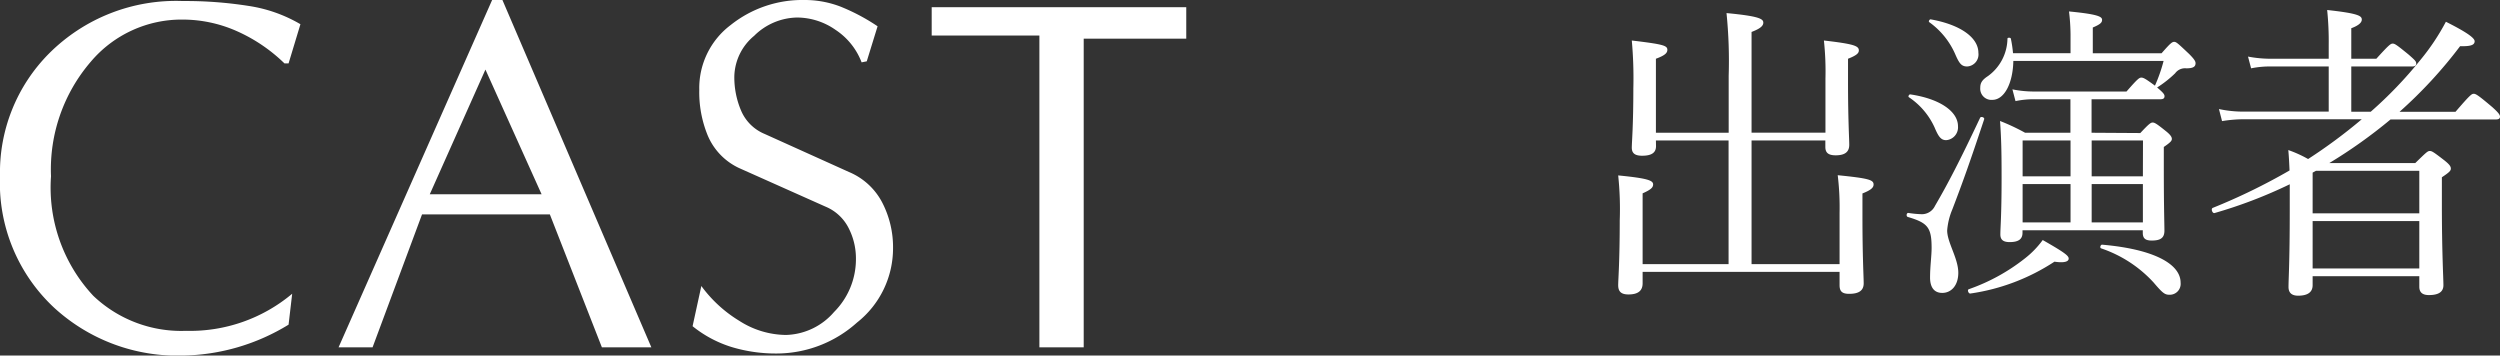 <svg xmlns="http://www.w3.org/2000/svg" width="97.028" height="13.8" viewBox="0 0 97.028 13.8">
  <rect x="0" y="0" width="97.028" height="13.8" fill="#333333" stroke="none"/>
  <g id="drawer_cast" transform="translate(-458.92 -407.52)">
    <path id="パス_774" data-name="パス 774" d="M12.08-12.54l-.46,1.52h-.16a6.327,6.327,0,0,0-1.89-1.27,5.19,5.19,0,0,0-2.05-.43,4.611,4.611,0,0,0-3.58,1.64A6.4,6.4,0,0,0,2.4-6.64,6.152,6.152,0,0,0,4.04-2,4.951,4.951,0,0,0,7.64-.64a6.161,6.161,0,0,0,4.12-1.44l-.14,1.2A8.092,8.092,0,0,1,7.52.32,7.076,7.076,0,0,1,2.54-1.52,6.61,6.61,0,0,1,.42-6.64a6.542,6.542,0,0,1,1.9-4.76,6.96,6.96,0,0,1,5.2-2.04,15.707,15.707,0,0,1,2.55.19A5.615,5.615,0,0,1,12.08-12.54ZM25.7,0H23.78L21.76-5.16H16.8L14.88,0H13.56l5.96-13.48h.4ZM21.44-5.94l-2.18-4.84L17.1-5.94Zm13.64,2.1a3.671,3.671,0,0,1-1.4,2.88A4.677,4.677,0,0,1,30.56.24a5.935,5.935,0,0,1-1.74-.25A4.535,4.535,0,0,1,27.3-.82l.34-1.56a5.106,5.106,0,0,0,1.47,1.35,3.408,3.408,0,0,0,1.81.55,2.549,2.549,0,0,0,1.87-.89,2.9,2.9,0,0,0,.85-2.07,2.572,2.572,0,0,0-.29-1.2,1.754,1.754,0,0,0-.89-.82L29.1-6.96a2.44,2.44,0,0,1-1.22-1.28A4.414,4.414,0,0,1,27.56-10a3.061,3.061,0,0,1,1.22-2.51,4.46,4.46,0,0,1,2.86-.97,3.863,3.863,0,0,1,1.41.26,7.721,7.721,0,0,1,1.43.76l-.42,1.36-.2.04a2.632,2.632,0,0,0-1.01-1.26,2.62,2.62,0,0,0-1.49-.48,2.422,2.422,0,0,0-1.67.71,2.107,2.107,0,0,0-.77,1.57,3.3,3.3,0,0,0,.27,1.35,1.7,1.7,0,0,0,.91.89L33.38-6.8a2.572,2.572,0,0,1,1.28,1.18A3.77,3.77,0,0,1,35.08-3.84Zm11.38-8.14H42.48V0H40.76V-12.1H36.58v-1.1h9.88Z" transform="translate(458.5 421)" fill="#fff"/>
    <path id="パス_773" data-name="パス 773" d="M2.688-5.028h2.82v4.8H2.172V-2.976c.324-.144.408-.228.408-.348,0-.156-.24-.24-1.356-.348a12.5,12.5,0,0,1,.06,1.752c0,1.6-.06,2.292-.06,2.508,0,.252.12.36.4.36C2,.948,2.172.8,2.172.516V.072H9.816V.588c0,.24.1.336.372.336.384,0,.564-.132.564-.408,0-.24-.048-1.02-.048-2.6v-.888c.336-.132.432-.228.432-.348,0-.18-.192-.24-1.392-.36a10.361,10.361,0,0,1,.072,1.452v2H6.4v-4.8H9.264v.252c0,.216.108.324.4.324.36,0,.528-.132.528-.408,0-.228-.048-.96-.048-2.484V-8.2c.336-.132.42-.216.42-.324,0-.18-.216-.252-1.356-.384a11.193,11.193,0,0,1,.06,1.476v2.1H6.4V-9.24c.348-.132.456-.24.456-.36,0-.144-.144-.252-1.428-.372a18.458,18.458,0,0,1,.084,2.436v2.208H2.688V-8.2c.36-.132.444-.228.444-.348,0-.168-.18-.216-1.38-.36a16.351,16.351,0,0,1,.06,1.86c0,1.464-.06,2.088-.06,2.3s.12.312.4.312c.372,0,.54-.12.54-.372Zm16.908-.3v-1.3h2.676c.12,0,.156-.048.156-.12s-.06-.144-.288-.336a4.258,4.258,0,0,0,.7-.552.473.473,0,0,1,.432-.192c.264,0,.36-.06.36-.2,0-.072-.048-.156-.252-.36-.408-.384-.492-.468-.576-.468s-.156.06-.492.444H19.644v-1c.312-.132.36-.2.36-.3,0-.12-.156-.216-1.284-.324a7.675,7.675,0,0,1,.06.9v.72H16.548a4.936,4.936,0,0,0-.084-.564c-.012-.048-.132-.048-.132,0a1.826,1.826,0,0,1-.756,1.452c-.24.156-.3.276-.3.456a.435.435,0,0,0,.468.468c.468,0,.8-.648.816-1.512h5.832a6.038,6.038,0,0,1-.336.96c-.36-.264-.444-.312-.528-.312s-.156.06-.576.54h-3.6a4.21,4.21,0,0,1-.828-.084l.12.456a3.413,3.413,0,0,1,.732-.072h1.4v1.3H17.016a8.033,8.033,0,0,0-.972-.456c.048.672.06,1.212.06,2.2,0,1.476-.048,1.944-.048,2.2,0,.2.1.3.36.3.336,0,.5-.108.5-.36v-.1h4.668v.1c0,.216.1.3.348.3.348,0,.492-.108.492-.384,0-.216-.024-.936-.024-2.448v-.8c.264-.18.312-.24.312-.312s-.048-.156-.228-.3c-.372-.3-.444-.336-.516-.336s-.132.036-.48.408Zm1.992,1.992v1.488H19.6V-3.336Zm0-.3H19.6V-5.028h1.992ZM18.78-5.028v1.392H16.92V-5.028ZM16.92-3.336h1.86v1.488H16.92ZM22.632.96a.423.423,0,0,0,.42-.468c0-.72-1.02-1.3-3.048-1.476-.06,0-.1.12-.036.144A4.872,4.872,0,0,1,22,.48C22.368.912,22.44.96,22.632.96ZM14.772-7.9a.467.467,0,0,0,.432-.528c0-.588-.684-1.092-1.848-1.3-.048-.012-.1.084-.06.108a3,3,0,0,1,1,1.224C14.46-8.016,14.544-7.9,14.772-7.9ZM13.956-5.04a.5.5,0,0,0,.456-.54c0-.576-.708-1.068-1.848-1.236-.048-.012-.1.084-.06.108a2.8,2.8,0,0,1,1,1.176C13.656-5.172,13.752-5.04,13.956-5.04ZM14.892.912A8.02,8.02,0,0,0,18.156-.324c.408.06.552-.012.552-.12s-.144-.228-1.008-.72a3.523,3.523,0,0,1-.7.72A7.476,7.476,0,0,1,14.832.744C14.76.768,14.82.924,14.892.912ZM13.8.888c.36,0,.624-.3.624-.78,0-.564-.432-1.176-.432-1.644a2.63,2.63,0,0,1,.2-.816c.4-1.044.684-1.836,1.236-3.5.024-.072-.12-.12-.156-.06-.78,1.656-1.26,2.58-1.752,3.42a.562.562,0,0,1-.552.324,3.778,3.778,0,0,1-.48-.048c-.072-.012-.1.132-.024.156.768.228.924.4.924,1.2,0,.324-.06.708-.06,1.164C13.332.672,13.488.888,13.8.888ZM27.288-2.328c0,2.04-.048,2.652-.048,2.988,0,.216.12.336.372.336.384,0,.564-.144.564-.408V.24h4.14V.648c0,.216.12.324.372.324.372,0,.564-.12.564-.384,0-.288-.06-1.236-.06-3.168V-3.6c.288-.192.348-.252.348-.336s-.048-.156-.24-.312c-.42-.324-.492-.372-.576-.372s-.132.048-.564.468H28.824A19.39,19.39,0,0,0,31.2-5.844h4.092c.108,0,.156-.036.156-.108s-.06-.156-.3-.372c-.54-.456-.636-.516-.72-.516s-.156.06-.708.7H31.548A17.5,17.5,0,0,0,33.9-8.688c.42.012.564-.048.564-.192s-.408-.4-1.116-.756a8.641,8.641,0,0,1-.984,1.476,16.025,16.025,0,0,1-1.932,2.016h-.756V-7.9h2.352c.12,0,.168-.036.168-.12s-.072-.144-.288-.336c-.456-.372-.54-.432-.624-.432s-.156.06-.636.588h-.972V-9.384c.324-.12.408-.24.408-.336,0-.144-.132-.24-1.344-.372a12.09,12.09,0,0,1,.06,1.368V-8.2H26.544a4.682,4.682,0,0,1-.876-.084l.12.456a3.629,3.629,0,0,1,.78-.072H28.8v1.752H25.476a4.5,4.5,0,0,1-.936-.1l.12.468a5.415,5.415,0,0,1,.84-.072h4.584A20.321,20.321,0,0,1,28-4.308a4.672,4.672,0,0,0-.768-.348c.024.264.036.516.048.792A23.5,23.5,0,0,1,24.3-2.412c-.084.036-.012.228.072.2a18.253,18.253,0,0,0,2.916-1.116Zm1.02-1.524h4.008V-2.2h-4.14V-3.78ZM32.316-.06h-4.14V-1.9h4.14Z" transform="translate(520.5 418)" fill="#fff"/>
  </g>
</svg>

